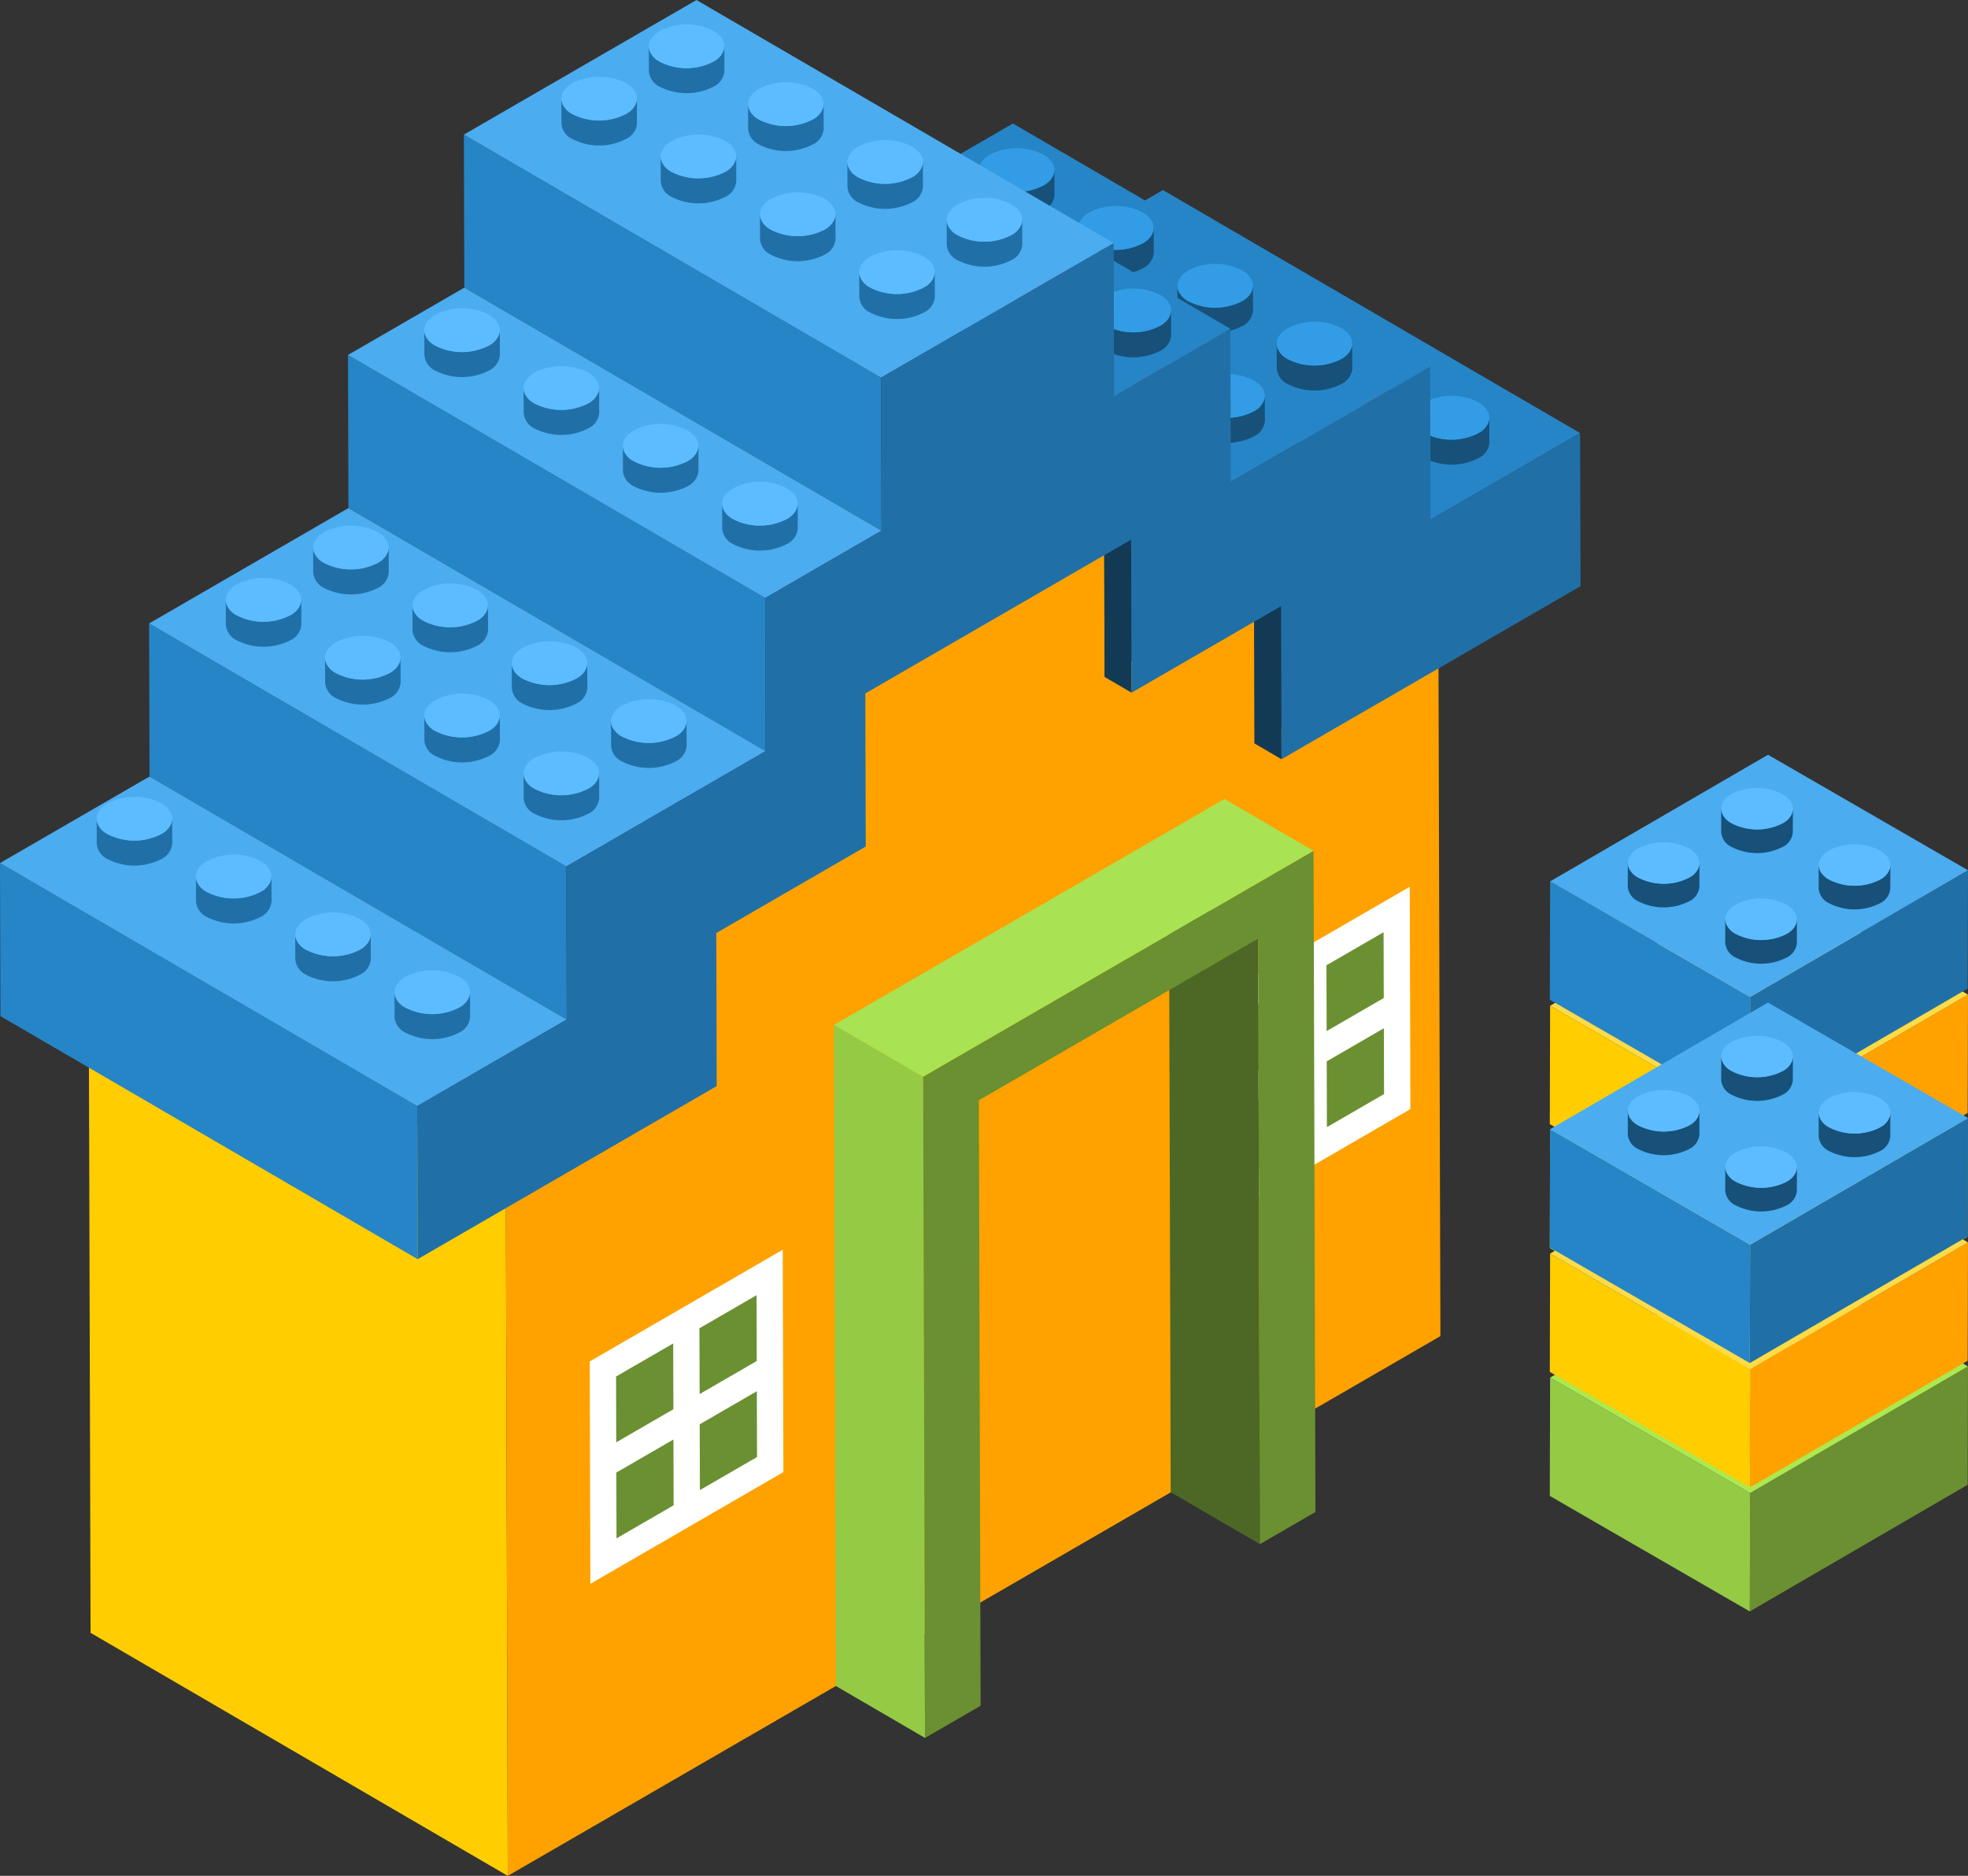 <svg xmlns="http://www.w3.org/2000/svg" width="397.047" height="378.437" viewBox="0 0 397.047 378.437">
  <rect x="0" y="0" width="397.047" height="378.437" fill="#333333" stroke="none"/>
  <g id="그룹_483" data-name="그룹 483" transform="translate(-14126.537 -1363.563)">
    <g id="그룹_481" data-name="그룹 481" transform="translate(14126.537 1363.563)">
      <path id="패스_156" data-name="패스 156" d="M14.8,292.849l84.176,49.032-.4-141.027L14.405,151.824Z" transform="translate(3.468 36.556)" fill="#ffcd00"/>
      <path id="패스_157" data-name="패스 157" d="M149.338,116.212l.087,30.879-30.167,17.459.087,30.882L82.247,216.9l.4,141.025L270.8,249.041l-.4-141.025-37.1,21.467L233.219,98.6l-30.17,17.459-.087-30.882Z" transform="translate(19.803 20.51)" fill="#ffa200"/>
      <path id="패스_158" data-name="패스 158" d="M199.614,167.234l.113,39.822,34.567-20.006-.113-39.822Z" transform="translate(48.061 35.45)" fill="#6a9031"/>
      <path id="패스_159" data-name="패스 159" d="M197.847,166.714l38.939-22.533.126,44.857L197.974,211.57Zm33.693-.09-.037-13.272-11.524,6.669.037,13.273,11.524-6.67M231.6,186l-.038-13.273L220.033,179.4l.037,13.273L231.6,186m-16.879-9.64-.037-13.275-11.524,6.671.037,13.272,11.524-6.669m.056,19.376-.038-13.275-11.524,6.671.038,13.272,11.524-6.669" transform="translate(47.636 34.716)" fill="#fff"/>
      <path id="패스_160" data-name="패스 160" d="M164.773,48.358,248.951,97.39l30.167-17.458L194.943,30.9Z" transform="translate(39.673 7.441)" fill="#2685c7"/>
      <path id="패스_161" data-name="패스 161" d="M226.73,61.647a11.852,11.852,0,0,1-10.77,0,3.8,3.8,0,0,1-2.215-3.109l.014,5.047a3.786,3.786,0,0,0,2.216,3.107,11.832,11.832,0,0,0,10.768,0,3.809,3.809,0,0,0,2.248-3.146l-.014-5.047a3.826,3.826,0,0,1-2.248,3.149" transform="translate(51.464 14.086)" fill="#b8233d"/>
      <path id="패스_162" data-name="패스 162" d="M210.586,52.244a11.843,11.843,0,0,1-10.77,0,3.8,3.8,0,0,1-2.215-3.109q.006,2.525.014,5.047a3.8,3.8,0,0,0,2.215,3.108,11.838,11.838,0,0,0,10.771,0,3.828,3.828,0,0,0,2.249-3.147q-.008-2.525-.015-5.047a3.825,3.825,0,0,1-2.249,3.149" transform="translate(47.577 11.822)" fill="#b8233d"/>
      <path id="패스_163" data-name="패스 163" d="M242.873,71.049a11.836,11.836,0,0,1-10.768,0,3.793,3.793,0,0,1-2.216-3.108l.014,5.048a3.792,3.792,0,0,0,2.215,3.107,11.85,11.85,0,0,0,10.771,0,3.828,3.828,0,0,0,2.248-3.149L245.12,67.9a3.811,3.811,0,0,1-2.247,3.147" transform="translate(55.35 16.35)" fill="#175179"/>
      <path id="패스_164" data-name="패스 164" d="M194.442,42.839a11.843,11.843,0,0,1-10.77,0,3.8,3.8,0,0,1-2.218-3.108q.01,2.523.016,5.045a3.791,3.791,0,0,0,2.214,3.108,11.841,11.841,0,0,0,10.772,0,3.822,3.822,0,0,0,2.248-3.147q-.006-2.523-.015-5.047a3.821,3.821,0,0,1-2.248,3.149" transform="translate(43.689 9.558)" fill="#b8233d"/>
      <path id="패스_166" data-name="패스 166" d="M210.62,46.844a11.845,11.845,0,0,0-10.772,0c-2.987,1.728-3,4.527-.033,6.257a11.846,11.846,0,0,0,10.771,0c2.984-1.728,3-4.526.034-6.253" transform="translate(47.576 10.968)" fill="#e01f43"/>
      <path id="패스_167" data-name="패스 167" d="M226.764,56.247a11.841,11.841,0,0,0-10.772,0c-2.985,1.727-3,4.527-.033,6.255a11.859,11.859,0,0,0,10.771,0c2.985-1.728,3-4.529.034-6.254" transform="translate(51.463 13.232)" fill="#e01f43"/>
      <path id="패스_168" data-name="패스 168" d="M194.477,37.439a11.848,11.848,0,0,0-10.774,0c-2.984,1.728-2.995,4.527-.031,6.255a11.846,11.846,0,0,0,10.771,0c2.984-1.728,3-4.526.034-6.254" transform="translate(43.69 8.703)" fill="#e01f43"/>
      <path id="패스_169" data-name="패스 169" d="M209.452,130.05l-5.442-3.169L203.923,96l5.443,3.17Z" transform="translate(49.099 23.115)" fill="#133a55"/>
      <path id="패스_170" data-name="패스 170" d="M216.468,92.384,132.293,43.354l40.213-23.273,84.179,49.032Z" transform="translate(31.852 4.836)" fill="#2685c7"/>
      <path id="패스_171" data-name="패스 171" d="M204.44,49.592a11.852,11.852,0,0,1-10.77,0,3.8,3.8,0,0,1-2.216-3.109l.015,5.048a3.787,3.787,0,0,0,2.216,3.105,11.828,11.828,0,0,0,10.768,0A3.815,3.815,0,0,0,206.7,51.49l-.015-5.045a3.82,3.82,0,0,1-2.248,3.147" transform="translate(46.097 11.184)" fill="#175179"/>
      <path id="패스_172" data-name="패스 172" d="M188.3,40.189a11.836,11.836,0,0,1-10.768,0,3.794,3.794,0,0,1-2.216-3.108q.006,2.523.014,5.045a3.794,3.794,0,0,0,2.215,3.108,11.838,11.838,0,0,0,10.771,0,3.826,3.826,0,0,0,2.249-3.147q-.008-2.525-.015-5.047a3.823,3.823,0,0,1-2.249,3.149" transform="translate(42.21 8.919)" fill="#175179"/>
      <path id="패스_173" data-name="패스 173" d="M220.584,58.994a11.843,11.843,0,0,1-10.77,0,3.8,3.8,0,0,1-2.218-3.108l.015,5.047a3.792,3.792,0,0,0,2.215,3.107,11.849,11.849,0,0,0,10.772,0,3.83,3.83,0,0,0,2.248-3.149l-.016-5.047a3.818,3.818,0,0,1-2.246,3.149" transform="translate(49.983 13.447)" fill="#175179"/>
      <path id="패스_174" data-name="패스 174" d="M172.153,30.784a11.846,11.846,0,0,1-10.771,0,3.8,3.8,0,0,1-2.215-3.108q.008,2.523.015,5.047a3.79,3.79,0,0,0,2.215,3.107,11.835,11.835,0,0,0,10.77,0,3.82,3.82,0,0,0,2.249-3.147q-.008-2.521-.014-5.047a3.826,3.826,0,0,1-2.249,3.149" transform="translate(38.323 6.655)" fill="#175179"/>
      <path id="패스_179" data-name="패스 179" d="M190.226,58.1a11.852,11.852,0,0,1-10.77,0,3.8,3.8,0,0,1-2.218-3.109l.016,5.047a3.787,3.787,0,0,0,2.215,3.107,11.835,11.835,0,0,0,10.77,0A3.815,3.815,0,0,0,192.487,60l-.014-5.045a3.826,3.826,0,0,1-2.248,3.149" transform="translate(42.674 13.232)" fill="#b8233d"/>
      <path id="패스_180" data-name="패스 180" d="M174.081,48.7a11.843,11.843,0,0,1-10.77,0,3.794,3.794,0,0,1-2.216-3.109q.006,2.525.014,5.047a3.794,3.794,0,0,0,2.215,3.108,11.838,11.838,0,0,0,10.771,0,3.826,3.826,0,0,0,2.249-3.147q-.006-2.525-.015-5.047a3.828,3.828,0,0,1-2.248,3.149" transform="translate(38.787 10.968)" fill="#b8233d"/>
      <path id="패스_181" data-name="패스 181" d="M206.368,67.5a11.836,11.836,0,0,1-10.768,0,3.8,3.8,0,0,1-2.216-3.108l.014,5.048a3.8,3.8,0,0,0,2.216,3.107,11.846,11.846,0,0,0,10.771,0,3.822,3.822,0,0,0,2.246-3.147l-.015-5.047a3.814,3.814,0,0,1-2.248,3.147" transform="translate(46.561 15.496)" fill="#175179"/>
      <path id="패스_182" data-name="패스 182" d="M157.937,39.292a11.843,11.843,0,0,1-10.77,0,3.8,3.8,0,0,1-2.216-3.108q.008,2.523.015,5.047a3.8,3.8,0,0,0,2.215,3.108,11.843,11.843,0,0,0,10.77,0A3.819,3.819,0,0,0,160.2,41.19q-.008-2.521-.014-5.045a3.824,3.824,0,0,1-2.249,3.147" transform="translate(34.9 8.704)" fill="#b8233d"/>
      <path id="패스_184" data-name="패스 184" d="M174.115,43.3a11.849,11.849,0,0,0-10.772,0c-2.985,1.728-3,4.527-.031,6.257a11.848,11.848,0,0,0,10.77,0c2.985-1.729,3-4.526.034-6.254" transform="translate(38.787 10.114)" fill="#e01f43"/>
      <path id="패스_185" data-name="패스 185" d="M190.258,52.7a11.838,11.838,0,0,0-10.771,0c-2.987,1.728-3,4.529-.033,6.257a11.859,11.859,0,0,0,10.771,0c2.984-1.728,3-4.529.033-6.254" transform="translate(42.674 12.378)" fill="#e01f43"/>
      <path id="패스_186" data-name="패스 186" d="M157.971,33.894a11.845,11.845,0,0,0-10.772,0c-2.988,1.728-3,4.527-.033,6.255a11.846,11.846,0,0,0,10.771,0c2.984-1.728,3-4.526.034-6.253" transform="translate(34.9 7.85)" fill="#e01f43"/>
      <path id="패스_187" data-name="패스 187" d="M185.069,119.232l-5.442-3.17-.091-30.883,5.446,3.172Z" transform="translate(43.227 20.51)" fill="#133a55"/>
      <path id="패스_188" data-name="패스 188" d="M197.492,76.545l-84.175-49.03,23.456-13.575,84.176,49.032Z" transform="translate(27.284 3.357)" fill="#2685c7"/>
      <path id="패스_189" data-name="패스 189" d="M174.984,44.2a11.854,11.854,0,0,1-10.771,0A3.8,3.8,0,0,1,162,41.09l.015,5.047a3.787,3.787,0,0,0,2.215,3.107,11.835,11.835,0,0,0,10.77,0,3.814,3.814,0,0,0,2.248-3.146l-.015-5.047a3.821,3.821,0,0,1-2.246,3.149" transform="translate(39.004 9.885)" fill="#b8233d"/>
      <path id="패스_190" data-name="패스 190" d="M158.84,34.8a11.839,11.839,0,0,1-10.77,0,3.8,3.8,0,0,1-2.216-3.108q.008,2.523.015,5.045a3.8,3.8,0,0,0,2.215,3.109,11.846,11.846,0,0,0,10.771,0,3.828,3.828,0,0,0,2.248-3.149q-.008-2.525-.014-5.047A3.823,3.823,0,0,1,158.84,34.8" transform="translate(35.117 7.621)" fill="#b8233d"/>
      <path id="패스_191" data-name="패스 191" d="M191.127,53.6a11.839,11.839,0,0,1-10.77,0,3.8,3.8,0,0,1-2.216-3.107l.015,5.047a3.792,3.792,0,0,0,2.215,3.107,11.842,11.842,0,0,0,10.771,0A3.826,3.826,0,0,0,193.39,55.5l-.016-5.047a3.809,3.809,0,0,1-2.246,3.147" transform="translate(42.891 12.149)" fill="#175179"/>
      <path id="패스_192" data-name="패스 192" d="M142.7,25.391a11.841,11.841,0,0,1-10.772,0,3.794,3.794,0,0,1-2.215-3.108q.006,2.523.014,5.047a3.79,3.79,0,0,0,2.218,3.107,11.832,11.832,0,0,0,10.768,0,3.82,3.82,0,0,0,2.249-3.147q-.008-2.521-.015-5.047a3.819,3.819,0,0,1-2.246,3.149" transform="translate(31.23 5.356)" fill="#b8233d"/>
      <path id="패스_165" data-name="패스 165" d="M242.909,65.652a11.85,11.85,0,0,0-10.775,0c-2.984,1.727-3,4.527-.031,6.254a11.842,11.842,0,0,0,10.771,0c2.984-1.727,3-4.527.035-6.251" transform="translate(55.35 15.496)" fill="#329de6"/>
      <path id="패스_175" data-name="패스 175" d="M220.619,53.6a11.852,11.852,0,0,0-10.774,0c-2.985,1.728-3,4.527-.031,6.255a11.843,11.843,0,0,0,10.77,0c2.985-1.728,3-4.527.035-6.253" transform="translate(49.984 12.594)" fill="#329de6"/>
      <path id="패스_176" data-name="패스 176" d="M188.331,34.79a11.853,11.853,0,0,0-10.772,0c-2.985,1.728-3,4.527-.031,6.257a11.839,11.839,0,0,0,10.77,0c2.985-1.728,3-4.525.034-6.253" transform="translate(42.21 8.065)" fill="#329de6"/>
      <path id="패스_177" data-name="패스 177" d="M204.474,44.192a11.842,11.842,0,0,0-10.771,0c-2.987,1.728-3,4.527-.034,6.255a11.855,11.855,0,0,0,10.771,0c2.985-1.728,3-4.527.034-6.254" transform="translate(46.097 10.329)" fill="#329de6"/>
      <path id="패스_178" data-name="패스 178" d="M172.187,25.385a11.848,11.848,0,0,0-10.774,0c-2.987,1.728-3,4.527-.031,6.255a11.846,11.846,0,0,0,10.771,0c2.984-1.728,3-4.526.034-6.253" transform="translate(38.322 5.801)" fill="#329de6"/>
      <path id="패스_183" data-name="패스 183" d="M206.4,62.105a11.845,11.845,0,0,0-10.772,0c-2.985,1.728-3,4.529-.033,6.255a11.839,11.839,0,0,0,10.77,0c2.985-1.727,3-4.527.035-6.251" transform="translate(46.561 14.642)" fill="#329de6"/>
      <path id="패스_193" data-name="패스 193" d="M191.162,48.2a11.849,11.849,0,0,0-10.772,0c-2.985,1.728-3,4.527-.031,6.254a11.835,11.835,0,0,0,10.77,0c2.985-1.727,3-4.526.034-6.251" transform="translate(42.891 11.295)" fill="#329de6"/>
      <path id="패스_194" data-name="패스 194" d="M158.874,29.4a11.843,11.843,0,0,0-10.774,0c-2.984,1.728-3,4.527-.031,6.255a11.842,11.842,0,0,0,10.771,0c2.984-1.728,3-4.526.034-6.253" transform="translate(35.117 6.767)" fill="#e01f43"/>
      <path id="패스_195" data-name="패스 195" d="M175.018,38.8a11.845,11.845,0,0,0-10.772,0c-2.985,1.727-3,4.527-.034,6.255a11.857,11.857,0,0,0,10.772,0c2.985-1.728,3-4.529.034-6.254" transform="translate(39.004 9.031)" fill="#e01f43"/>
      <path id="패스_196" data-name="패스 196" d="M142.731,19.992a11.843,11.843,0,0,0-10.774,0c-2.987,1.727-3,4.527-.033,6.254a11.841,11.841,0,0,0,10.772,0c2.983-1.727,3-4.526.034-6.253" transform="translate(31.23 4.503)" fill="#e01f43"/>
      <path id="패스_197" data-name="패스 197" d="M140.846,137.634,56.671,88.6l-.087-30.892,84.177,49.031Z" transform="translate(13.624 13.896)" fill="#2685c7"/>
      <path id="패스_200" data-name="패스 200" d="M159.69,101.787,75.514,52.755l-.087-30.87L159.6,70.917Z" transform="translate(18.161 5.271)" fill="#2685c7"/>
      <path id="패스_201" data-name="패스 201" d="M108.507,181.277,24.331,132.247l-.088-30.882L108.42,150.4Z" transform="translate(5.837 24.407)" fill="#2685c7"/>
      <path id="패스_203" data-name="패스 203" d="M84.264,220.238.087,171.206,0,140.324l84.177,49.032Z" transform="translate(0 33.787)" fill="#2685c7"/>
      <g id="그룹_334" data-name="그룹 334" transform="translate(0.001 0)">
        <path id="패스_198" data-name="패스 198" d="M140.761,109.377,56.583,60.347,80.051,46.765,164.227,95.8Z" transform="translate(13.623 11.261)" fill="#4bacef"/>
        <path id="패스_199" data-name="패스 199" d="M159.6,76.186,75.427,27.155,122.352,0l84.176,49.032Z" transform="translate(18.16 0.001)" fill="#4bacef"/>
        <path id="패스_202" data-name="패스 202" d="M108.42,154.912,24.243,105.881,64.458,82.607l84.175,49.032Z" transform="translate(5.836 19.891)" fill="#4bacef"/>
        <path id="패스_204" data-name="패스 204" d="M84.176,192.744,0,143.712l30.167-17.458,84.176,49.03Z" transform="translate(-0.001 30.4)" fill="#4bacef"/>
      </g>
      <path id="패스_205" data-name="패스 205" d="M208.354,39.517l.087,30.87L231.9,56.813l.088,30.892L272.2,64.434l.088,30.882,30.166-17.459.087,30.882-60.327,34.91-.087-30.882-30.167,17.458-.087-30.882-53.626,31.033.087,30.882-30.157,17.454.085,30.882L67.93,244.51l-.088-30.882,30.167-17.459-.087-30.882,40.213-23.271-.085-30.893,23.467-13.58-.088-30.87Z" transform="translate(16.334 9.516)" fill="#2070a7"/>
      <g id="그룹_340" data-name="그룹 340" transform="translate(85.606 66.583)">
        <path id="패스_206" data-name="패스 206" d="M114.269,75.618a11.852,11.852,0,0,1-10.77,0,3.8,3.8,0,0,1-2.216-3.109l.014,5.047a3.789,3.789,0,0,0,2.218,3.107,11.832,11.832,0,0,0,10.768,0,3.816,3.816,0,0,0,2.248-3.146l-.014-5.047a3.827,3.827,0,0,1-2.248,3.149" transform="translate(-61.22 -49.134)" fill="#2070a7"/>
        <path id="패스_207" data-name="패스 207" d="M98.123,66.214a11.836,11.836,0,0,1-10.768,0,3.792,3.792,0,0,1-2.215-3.108l.012,5.045a3.8,3.8,0,0,0,2.215,3.109,11.849,11.849,0,0,0,10.772,0,3.832,3.832,0,0,0,2.248-3.149q-.006-2.525-.015-5.047a3.825,3.825,0,0,1-2.249,3.149" transform="translate(-65.106 -51.398)" fill="#2070a7"/>
        <path id="패스_208" data-name="패스 208" d="M130.411,85.02a11.839,11.839,0,0,1-10.77,0,3.8,3.8,0,0,1-2.215-3.107l.015,5.045a3.79,3.79,0,0,0,2.215,3.108,11.846,11.846,0,0,0,10.771,0,3.828,3.828,0,0,0,2.248-3.149l-.016-5.047a3.814,3.814,0,0,1-2.248,3.147" transform="translate(-57.333 -46.87)" fill="#2070a7"/>
        <path id="패스_209" data-name="패스 209" d="M81.981,56.809a11.846,11.846,0,0,1-10.771,0A3.8,3.8,0,0,1,68.994,53.7q.01,2.525.016,5.047a3.787,3.787,0,0,0,2.214,3.107,11.838,11.838,0,0,0,10.771,0,3.818,3.818,0,0,0,2.248-3.147q-.008-2.521-.014-5.045a3.821,3.821,0,0,1-2.248,3.147" transform="translate(-68.994 -53.662)" fill="#2070a7"/>
      </g>
      <g id="그룹_341" data-name="그룹 341" transform="translate(45.547 110.431)">
        <path id="패스_214" data-name="패스 214" d="M96.2,110.957a11.855,11.855,0,0,1-10.771,0,3.8,3.8,0,0,1-2.215-3.109l.015,5.047A3.781,3.781,0,0,0,85.442,116a11.835,11.835,0,0,0,10.77,0,3.814,3.814,0,0,0,2.248-3.146l-.015-5.047a3.827,3.827,0,0,1-2.246,3.149" transform="translate(-25.512 -84.473)" fill="#2070a7"/>
        <path id="패스_215" data-name="패스 215" d="M80.053,101.553a11.841,11.841,0,0,1-10.768,0,3.8,3.8,0,0,1-2.216-3.109q.008,2.523.014,5.047A3.793,3.793,0,0,0,69.3,106.6a11.843,11.843,0,0,0,10.77,0,3.825,3.825,0,0,0,2.249-3.147q-.008-2.525-.014-5.047a3.832,3.832,0,0,1-2.25,3.149" transform="translate(-29.399 -86.737)" fill="#2070a7"/>
        <path id="패스_216" data-name="패스 216" d="M112.342,120.359a11.839,11.839,0,0,1-10.77,0,3.793,3.793,0,0,1-2.216-3.108l.015,5.048a3.788,3.788,0,0,0,2.215,3.105,11.846,11.846,0,0,0,10.771,0,3.828,3.828,0,0,0,2.248-3.149l-.016-5.047a3.813,3.813,0,0,1-2.246,3.147" transform="translate(-21.625 -82.209)" fill="#2070a7"/>
        <path id="패스_217" data-name="패스 217" d="M63.909,92.149a11.846,11.846,0,0,1-10.771,0,3.8,3.8,0,0,1-2.214-3.108q.006,2.523.014,5.047A3.794,3.794,0,0,0,53.155,97.2a11.843,11.843,0,0,0,10.77,0,3.822,3.822,0,0,0,2.249-3.149L66.157,89a3.817,3.817,0,0,1-2.248,3.147" transform="translate(-33.286 -89.001)" fill="#2070a7"/>
        <path id="패스_222" data-name="패스 222" d="M81.982,119.465a11.852,11.852,0,0,1-10.77,0A3.8,3.8,0,0,1,69,116.356l.015,5.047a3.782,3.782,0,0,0,2.215,3.107,11.835,11.835,0,0,0,10.77,0,3.812,3.812,0,0,0,2.248-3.147l-.015-5.045a3.824,3.824,0,0,1-2.246,3.149" transform="translate(-28.935 -82.424)" fill="#2070a7"/>
        <path id="패스_223" data-name="패스 223" d="M65.838,110.062a11.836,11.836,0,0,1-10.768,0,3.8,3.8,0,0,1-2.216-3.108q.008,2.523.014,5.045a3.8,3.8,0,0,0,2.216,3.109,11.846,11.846,0,0,0,10.771,0A3.829,3.829,0,0,0,68.1,111.96q-.008-2.525-.014-5.047a3.824,3.824,0,0,1-2.25,3.149" transform="translate(-32.822 -84.689)" fill="#2070a7"/>
        <path id="패스_224" data-name="패스 224" d="M98.126,128.867a11.839,11.839,0,0,1-10.77,0,3.8,3.8,0,0,1-2.216-3.108l.015,5.047a3.792,3.792,0,0,0,2.215,3.108,11.85,11.85,0,0,0,10.771,0,3.826,3.826,0,0,0,2.248-3.149l-.016-5.047a3.811,3.811,0,0,1-2.246,3.147" transform="translate(-25.048 -80.16)" fill="#2070a7"/>
        <path id="패스_225" data-name="패스 225" d="M49.7,100.657a11.846,11.846,0,0,1-10.771,0,3.8,3.8,0,0,1-2.215-3.108q.006,2.525.015,5.047a3.786,3.786,0,0,0,2.215,3.107,11.835,11.835,0,0,0,10.77,0,3.82,3.82,0,0,0,2.249-3.147q-.008-2.521-.015-5.045a3.821,3.821,0,0,1-2.248,3.147" transform="translate(-36.709 -86.953)" fill="#2070a7"/>
      </g>
      <g id="그룹_339" data-name="그룹 339" transform="translate(113.262 9.311)">
        <path id="패스_230" data-name="패스 230" d="M150.772,29.459a11.854,11.854,0,0,1-10.771,0,3.8,3.8,0,0,1-2.214-3.109L137.8,31.4a3.789,3.789,0,0,0,2.216,3.108,11.839,11.839,0,0,0,10.77,0,3.815,3.815,0,0,0,2.248-3.147l-.015-5.047a3.824,3.824,0,0,1-2.248,3.149" transform="translate(-80.087 -2.975)" fill="#2070a7"/>
        <path id="패스_231" data-name="패스 231" d="M134.629,20.056a11.843,11.843,0,0,1-10.77,0,3.8,3.8,0,0,1-2.215-3.108q.006,2.523.012,5.045a3.8,3.8,0,0,0,2.218,3.108,11.835,11.835,0,0,0,10.77,0,3.828,3.828,0,0,0,2.249-3.147q-.008-2.525-.014-5.047a3.828,3.828,0,0,1-2.25,3.149" transform="translate(-83.974 -5.239)" fill="#2070a7"/>
        <path id="패스_232" data-name="패스 232" d="M166.918,38.861a11.839,11.839,0,0,1-10.77,0,3.793,3.793,0,0,1-2.216-3.108l.015,5.047a3.789,3.789,0,0,0,2.214,3.107,11.846,11.846,0,0,0,10.771,0,3.823,3.823,0,0,0,2.248-3.149l-.015-5.047a3.813,3.813,0,0,1-2.246,3.147" transform="translate(-76.2 -0.711)" fill="#2070a7"/>
        <path id="패스_233" data-name="패스 233" d="M118.486,10.651a11.835,11.835,0,0,1-10.77,0A3.8,3.8,0,0,1,105.5,7.543q.008,2.525.015,5.045a3.792,3.792,0,0,0,2.215,3.108,11.838,11.838,0,0,0,10.771,0,3.818,3.818,0,0,0,2.248-3.146q-.006-2.523-.015-5.047a3.815,3.815,0,0,1-2.248,3.147" transform="translate(-87.861 -7.504)" fill="#2070a7"/>
        <path id="패스_238" data-name="패스 238" d="M136.558,37.967a11.854,11.854,0,0,1-10.771,0,3.8,3.8,0,0,1-2.215-3.109l.015,5.047a3.781,3.781,0,0,0,2.215,3.107,11.835,11.835,0,0,0,10.77,0,3.814,3.814,0,0,0,2.247-3.146l-.015-5.047a3.824,3.824,0,0,1-2.246,3.149" transform="translate(-83.51 -0.927)" fill="#2070a7"/>
        <path id="패스_239" data-name="패스 239" d="M120.414,28.564a11.843,11.843,0,0,1-10.77,0,3.8,3.8,0,0,1-2.215-3.109q.008,2.525.014,5.047a3.793,3.793,0,0,0,2.216,3.108,11.835,11.835,0,0,0,10.77,0,3.825,3.825,0,0,0,2.249-3.147q-.008-2.527-.014-5.047a3.831,3.831,0,0,1-2.25,3.149" transform="translate(-87.396 -3.191)" fill="#2070a7"/>
        <path id="패스_240" data-name="패스 240" d="M152.7,47.37a11.843,11.843,0,0,1-10.77,0,3.8,3.8,0,0,1-2.216-3.108l.015,5.047a3.787,3.787,0,0,0,2.215,3.107,11.846,11.846,0,0,0,10.771,0,3.824,3.824,0,0,0,2.248-3.147l-.016-5.047A3.815,3.815,0,0,1,152.7,47.37" transform="translate(-79.623 1.337)" fill="#2070a7"/>
        <path id="패스_241" data-name="패스 241" d="M104.27,19.159a11.835,11.835,0,0,1-10.77,0,3.8,3.8,0,0,1-2.216-3.108q.008,2.523.015,5.045A3.791,3.791,0,0,0,93.514,24.2a11.838,11.838,0,0,0,10.771,0,3.823,3.823,0,0,0,2.249-3.146l-.016-5.048a3.817,3.817,0,0,1-2.248,3.149" transform="translate(-91.284 -5.455)" fill="#2070a7"/>
      </g>
      <g id="그룹_342" data-name="그룹 342" transform="translate(19.502 165.137)">
        <path id="패스_246" data-name="패스 246" d="M60.992,155.048a11.855,11.855,0,0,1-10.771,0,3.8,3.8,0,0,1-2.215-3.109l.015,5.047a3.784,3.784,0,0,0,2.215,3.107,11.835,11.835,0,0,0,10.77,0,3.814,3.814,0,0,0,2.248-3.147l-.015-5.045a3.826,3.826,0,0,1-2.246,3.149" transform="translate(-7.944 -128.562)" fill="#2070a7"/>
        <path id="패스_247" data-name="패스 247" d="M44.849,145.644a11.846,11.846,0,0,1-10.771,0,3.8,3.8,0,0,1-2.215-3.109q.008,2.523.014,5.047a3.8,3.8,0,0,0,2.216,3.108,11.851,11.851,0,0,0,10.77,0,3.827,3.827,0,0,0,2.249-3.147q-.008-2.525-.014-5.047a3.83,3.83,0,0,1-2.249,3.149" transform="translate(-11.83 -130.827)" fill="#2070a7"/>
        <path id="패스_248" data-name="패스 248" d="M77.136,164.449a11.84,11.84,0,0,1-10.768,0,3.79,3.79,0,0,1-2.218-3.107l.015,5.048A3.786,3.786,0,0,0,66.38,169.5a11.842,11.842,0,0,0,10.771,0,3.82,3.82,0,0,0,2.246-3.149l-.015-5.047a3.809,3.809,0,0,1-2.246,3.147" transform="translate(-4.057 -126.299)" fill="#2070a7"/>
        <path id="패스_249" data-name="패스 249" d="M28.705,136.24a11.846,11.846,0,0,1-10.771,0,3.8,3.8,0,0,1-2.216-3.108q.01,2.523.016,5.047a3.8,3.8,0,0,0,2.214,3.108,11.855,11.855,0,0,0,10.771,0,3.826,3.826,0,0,0,2.249-3.15q-.008-2.521-.015-5.045a3.821,3.821,0,0,1-2.248,3.149" transform="translate(-15.718 -133.091)" fill="#2070a7"/>
      </g>
      <g id="그룹_336" data-name="그룹 336" transform="translate(85.607 62.181)">
        <path id="패스_210" data-name="패스 210" d="M130.449,79.623a11.844,11.844,0,0,0-10.774,0c-2.988,1.727-3,4.527-.034,6.254a11.838,11.838,0,0,0,10.771,0c2.984-1.727,3-4.527.037-6.251" transform="translate(-57.334 -43.321)" fill="#5cbcff"/>
        <path id="패스_211" data-name="패스 211" d="M98.158,60.814a11.846,11.846,0,0,0-10.771,0c-2.987,1.728-3,4.527-.033,6.257a11.848,11.848,0,0,0,10.77,0c2.985-1.729,3-4.527.034-6.254" transform="translate(-65.108 -47.849)" fill="#5cbcff"/>
        <path id="패스_212" data-name="패스 212" d="M114.3,70.218a11.842,11.842,0,0,0-10.771,0c-2.987,1.728-3,4.527-.033,6.255a11.85,11.85,0,0,0,10.771,0c2.984-1.728,3-4.527.033-6.254" transform="translate(-61.221 -45.585)" fill="#5cbcff"/>
        <path id="패스_213" data-name="패스 213" d="M82.015,51.411a11.841,11.841,0,0,0-10.772,0c-2.985,1.728-3,4.527-.033,6.255a11.846,11.846,0,0,0,10.771,0c2.984-1.728,3-4.526.034-6.253" transform="translate(-68.995 -50.114)" fill="#5cbcff"/>
      </g>
      <g id="그룹_337" data-name="그룹 337" transform="translate(45.547 106.029)">
        <path id="패스_218" data-name="패스 218" d="M112.376,114.962a11.841,11.841,0,0,0-10.772,0c-2.985,1.727-3,4.527-.033,6.254a11.842,11.842,0,0,0,10.771,0c2.985-1.727,3-4.527.034-6.251" transform="translate(-21.625 -78.66)" fill="#5cbcff"/>
        <path id="패스_219" data-name="패스 219" d="M80.089,96.154a11.848,11.848,0,0,0-10.774,0c-2.987,1.728-3,4.529-.031,6.258a11.843,11.843,0,0,0,10.77,0c2.985-1.729,3-4.527.035-6.254" transform="translate(-29.399 -83.189)" fill="#5cbcff"/>
        <path id="패스_220" data-name="패스 220" d="M96.233,105.557a11.848,11.848,0,0,0-10.774,0c-2.985,1.728-3,4.529-.033,6.257a11.862,11.862,0,0,0,10.772,0c2.984-1.728,3-4.529.034-6.254" transform="translate(-25.512 -80.925)" fill="#5cbcff"/>
        <path id="패스_221" data-name="패스 221" d="M63.945,86.75a11.841,11.841,0,0,0-10.772,0c-2.987,1.728-3,4.527-.033,6.255a11.846,11.846,0,0,0,10.771,0c2.984-1.728,3-4.526.034-6.253" transform="translate(-33.286 -85.453)" fill="#5cbcff"/>
        <path id="패스_226" data-name="패스 226" d="M98.16,123.47a11.841,11.841,0,0,0-10.772,0c-2.985,1.727-3,4.527-.033,6.254a11.838,11.838,0,0,0,10.771,0c2.985-1.727,3-4.527.034-6.251" transform="translate(-25.048 -76.612)" fill="#5cbcff"/>
        <path id="패스_227" data-name="패스 227" d="M65.873,104.662a11.852,11.852,0,0,0-10.774,0c-2.985,1.727-3,4.527-.031,6.257a11.848,11.848,0,0,0,10.77,0c2.985-1.728,3-4.527.035-6.254" transform="translate(-32.822 -81.14)" fill="#5cbcff"/>
        <path id="패스_228" data-name="패스 228" d="M82.017,114.065a11.845,11.845,0,0,0-10.772,0c-2.985,1.728-3,4.527-.033,6.255a11.85,11.85,0,0,0,10.771,0c2.984-1.728,3-4.527.034-6.254" transform="translate(-28.935 -78.876)" fill="#5cbcff"/>
        <path id="패스_229" data-name="패스 229" d="M49.73,95.259a11.843,11.843,0,0,0-10.774,0c-2.987,1.728-3,4.527-.033,6.255a11.849,11.849,0,0,0,10.772,0c2.983-1.728,3-4.526.034-6.253" transform="translate(-36.709 -83.404)" fill="#5cbcff"/>
      </g>
      <g id="그룹_335" data-name="그룹 335" transform="translate(113.262 4.909)">
        <path id="패스_234" data-name="패스 234" d="M166.952,33.464a11.845,11.845,0,0,0-10.772,0c-2.985,1.728-3,4.527-.033,6.254a11.838,11.838,0,0,0,10.771,0c2.985-1.727,3-4.526.034-6.251" transform="translate(-76.2 2.837)" fill="#5cbcff"/>
        <path id="패스_235" data-name="패스 235" d="M134.665,14.656a11.852,11.852,0,0,0-10.774,0c-2.987,1.728-3,4.527-.033,6.257a11.846,11.846,0,0,0,10.771,0c2.984-1.728,3-4.526.035-6.254" transform="translate(-83.974 -1.692)" fill="#5cbcff"/>
        <path id="패스_236" data-name="패스 236" d="M150.809,24.059a11.852,11.852,0,0,0-10.774,0c-2.985,1.728-3,4.527-.034,6.255a11.857,11.857,0,0,0,10.772,0c2.984-1.728,3-4.527.035-6.254" transform="translate(-80.087 0.573)" fill="#5cbcff"/>
        <path id="패스_237" data-name="패스 237" d="M118.518,5.252a11.838,11.838,0,0,0-10.771,0c-2.987,1.727-3,4.527-.033,6.254a11.846,11.846,0,0,0,10.771,0c2.984-1.727,3-4.526.033-6.253" transform="translate(-87.861 -3.956)" fill="#5cbcff"/>
        <path id="패스_242" data-name="패스 242" d="M152.736,41.973a11.845,11.845,0,0,0-10.772,0c-2.985,1.728-3,4.529-.033,6.255a11.846,11.846,0,0,0,10.771,0c2.985-1.727,3-4.527.034-6.251" transform="translate(-79.623 4.885)" fill="#5cbcff"/>
        <path id="패스_243" data-name="패스 243" d="M120.449,23.164a11.844,11.844,0,0,0-10.774,0c-2.987,1.728-3,4.527-.033,6.257a11.85,11.85,0,0,0,10.771,0c2.985-1.729,3-4.526.035-6.254" transform="translate(-87.397 0.357)" fill="#5cbcff"/>
        <path id="패스_244" data-name="패스 244" d="M136.593,32.566a11.852,11.852,0,0,0-10.774,0c-2.984,1.728-3,4.527-.033,6.255a11.857,11.857,0,0,0,10.772,0c2.984-1.728,3-4.527.034-6.254" transform="translate(-83.509 2.621)" fill="#5cbcff"/>
        <path id="패스_245" data-name="패스 245" d="M104.306,13.761a11.855,11.855,0,0,0-10.775,0c-2.987,1.729-3,4.529-.033,6.257a11.846,11.846,0,0,0,10.771,0c2.984-1.728,3-4.526.037-6.253" transform="translate(-91.284 -1.907)" fill="#5cbcff"/>
      </g>
      <g id="그룹_338" data-name="그룹 338" transform="translate(19.502 160.736)">
        <path id="패스_250" data-name="패스 250" d="M77.17,159.051a11.845,11.845,0,0,0-10.772,0c-2.985,1.727-3,4.527-.031,6.254a11.843,11.843,0,0,0,10.77,0c2.985-1.727,3-4.527.034-6.251" transform="translate(-4.056 -122.752)" fill="#5cbcff"/>
        <path id="패스_251" data-name="패스 251" d="M44.883,140.245a11.844,11.844,0,0,0-10.774,0c-2.985,1.727-3,4.527-.033,6.257a11.857,11.857,0,0,0,10.772,0c2.984-1.729,3-4.527.034-6.254" transform="translate(-11.83 -127.28)" fill="#5cbcff"/>
        <path id="패스_252" data-name="패스 252" d="M61.027,149.648a11.841,11.841,0,0,0-10.772,0c-2.985,1.729-3,4.527-.034,6.257a11.866,11.866,0,0,0,10.772,0c2.985-1.729,3-4.527.034-6.254" transform="translate(-7.943 -125.016)" fill="#5cbcff"/>
        <path id="패스_253" data-name="패스 253" d="M28.74,130.841a11.846,11.846,0,0,0-10.775,0c-2.987,1.727-3,4.527-.033,6.254a11.841,11.841,0,0,0,10.772,0c2.984-1.727,3-4.526.035-6.253" transform="translate(-15.718 -129.544)" fill="#5cbcff"/>
      </g>
      <path id="패스_254" data-name="패스 254" d="M208.7,141.542,150.41,175.275l.34,120.17,58.292-33.732Z" transform="translate(36.214 34.081)" fill="#ffa200"/>
      <path id="패스_255" data-name="패스 255" d="M208.415,276.808l-17.99-10.478-.345-122.16,17.988,10.481Z" transform="translate(45.766 34.713)" fill="#4d6725"/>
      <path id="패스_256" data-name="패스 256" d="M153.974,310.49l-17.988-10.478-.377-133.371,17.99,10.478Z" transform="translate(32.651 40.124)" fill="#95ca45"/>
      <path id="패스_257" data-name="패스 257" d="M153.6,185.964l-17.99-10.478,78.768-45.581,17.987,10.478Z" transform="translate(32.651 31.279)" fill="#a9e252"/>
      <path id="패스_258" data-name="패스 258" d="M228.873,138.35l.377,133.371-11.211,6.489-.346-122.158-56.343,32.606.346,122.156L150.483,317.3l-.376-133.371Z" transform="translate(36.141 33.312)" fill="#6a9031"/>
      <path id="패스_259" data-name="패스 259" d="M97.661,226.251l.113,39.822,34.567-20-.113-39.821Z" transform="translate(23.514 49.66)" fill="#6a9031"/>
      <path id="패스_260" data-name="패스 260" d="M95.894,225.731,134.831,203.2l.128,44.855L96.021,270.591Zm33.693-.087-.037-13.275-11.524,6.669.037,13.273,11.524-6.667m.056,19.376-.037-13.275-11.525,6.67.037,13.272,11.525-6.667m-16.877-9.642-.037-13.273-11.527,6.67.038,13.273,11.525-6.67m.053,19.376-.037-13.272-11.524,6.669.038,13.273,11.522-6.67" transform="translate(23.088 48.926)" fill="#fff"/>
      <rect id="사각형_30" data-name="사각형 30" width="318.878" height="378.435" transform="translate(0 0.001)" fill="none"/>
    </g>
    <g id="그룹_482" data-name="그룹 482" transform="translate(14439.211 1515.827)">
      <path id="패스_123" data-name="패스 123" d="M32.586,84.715l-.069,23.877L76.475,83.04l.069-23.875Z" transform="translate(7.829 14.245)" fill="#6a9031"/>
      <path id="패스_124" data-name="패스 124" d="M0,84.854l40.346,23.3.069-23.875L.064,60.977Z" transform="translate(0 14.682)" fill="#95ca45"/>
      <path id="패스_125" data-name="패스 125" d="M.052,65.934l40.35,23.3L84.36,63.686l-40.35-23.3Z" transform="translate(0.013 9.724)" fill="#ace84f"/>
      <path id="패스_126" data-name="패스 126" d="M42.333,49.179l-.016,4.776a3.577,3.577,0,0,1-2.1,2.937,11.257,11.257,0,0,1-10.217,0,3.612,3.612,0,0,1-2.131-2.976l.012-4.776a3.611,3.611,0,0,0,2.131,2.976,11.248,11.248,0,0,0,10.222,0,3.589,3.589,0,0,0,2.1-2.937" transform="translate(6.711 11.832)" fill="#6a9031"/>
      <path id="패스_127" data-name="패스 127" d="M40.2,47.009c2.831,1.633,2.849,4.284.037,5.917a11.257,11.257,0,0,1-10.222,0c-2.83-1.633-2.84-4.284-.025-5.917a11.223,11.223,0,0,1,10.21,0" transform="translate(6.713 11.023)" fill="#95ca45"/>
      <path id="패스_128" data-name="패스 128" d="M58.18,58.333l-.012,4.776a3.593,3.593,0,0,1-2.1,2.935,11.239,11.239,0,0,1-10.217,0,3.606,3.606,0,0,1-2.131-2.977l.012-4.773a3.632,3.632,0,0,0,2.129,2.98,11.279,11.279,0,0,0,10.223,0,3.6,3.6,0,0,0,2.1-2.941" transform="translate(10.526 14.036)" fill="#6a9031"/>
      <path id="패스_129" data-name="패스 129" d="M56.043,56.159c2.833,1.636,2.846,4.285.036,5.921a11.276,11.276,0,0,1-10.222,0c-2.825-1.634-2.84-4.285-.028-5.921a11.279,11.279,0,0,1,10.214,0" transform="translate(10.529 13.227)" fill="#95ca45"/>
      <path id="패스_130" data-name="패스 130" d="M27.14,58.014l-.015,4.773a3.586,3.586,0,0,1-2.095,2.938,11.291,11.291,0,0,1-10.22,0,3.624,3.624,0,0,1-2.131-2.98l.015-4.775a3.617,3.617,0,0,0,2.128,2.98,11.266,11.266,0,0,0,10.222,0,3.586,3.586,0,0,0,2.1-2.937" transform="translate(3.053 13.958)" fill="#6a9031"/>
      <path id="패스_131" data-name="패스 131" d="M25.005,55.839c2.83,1.632,2.845,4.284.034,5.918a11.263,11.263,0,0,1-10.22,0c-2.827-1.634-2.839-4.287-.027-5.918a11.252,11.252,0,0,1,10.213,0" transform="translate(3.056 13.149)" fill="#95ca45"/>
      <path id="패스_132" data-name="패스 132" d="M42.986,67.162l-.013,4.778a3.585,3.585,0,0,1-2.1,2.935,11.248,11.248,0,0,1-10.217,0A3.608,3.608,0,0,1,28.529,71.9l.013-4.775a3.618,3.618,0,0,0,2.129,2.98,11.276,11.276,0,0,0,10.222,0,3.587,3.587,0,0,0,2.093-2.94" transform="translate(6.869 16.161)" fill="#6a9031"/>
      <path id="패스_133" data-name="패스 133" d="M40.853,64.992c2.831,1.635,2.845,4.285.037,5.92a11.285,11.285,0,0,1-10.222,0c-2.825-1.634-2.84-4.285-.028-5.92a11.257,11.257,0,0,1,10.213,0" transform="translate(6.872 15.353)" fill="#95ca45"/>
      <rect id="사각형_27" data-name="사각형 27" width="84.372" height="122.836" transform="translate(0 0.354)" fill="none"/>
      <path id="패스_134" data-name="패스 134" d="M32.586,64.552l-.069,23.877L76.475,62.876,76.544,39Z" transform="translate(7.829 9.391)" fill="#ffa200"/>
      <path id="패스_135" data-name="패스 135" d="M0,64.69l40.346,23.3.069-23.875L.064,40.813Z" transform="translate(0 9.827)" fill="#ffcd00"/>
      <path id="패스_136" data-name="패스 136" d="M.052,45.772l40.35,23.3L84.36,43.523l-40.35-23.3Z" transform="translate(0.013 4.869)" fill="#ffdb47"/>
      <path id="패스_137" data-name="패스 137" d="M42.333,29.016l-.016,4.776a3.581,3.581,0,0,1-2.1,2.938,11.266,11.266,0,0,1-10.217,0,3.616,3.616,0,0,1-2.131-2.977l.012-4.776a3.615,3.615,0,0,0,2.131,2.977,11.257,11.257,0,0,0,10.222,0,3.59,3.59,0,0,0,2.1-2.938" transform="translate(6.711 6.977)" fill="#ffa200"/>
      <path id="패스_138" data-name="패스 138" d="M40.2,26.847c2.831,1.634,2.849,4.284.037,5.918a11.266,11.266,0,0,1-10.222,0c-2.83-1.634-2.84-4.284-.025-5.918a11.223,11.223,0,0,1,10.21,0" transform="translate(6.713 6.168)" fill="#ffcd00"/>
      <path id="패스_139" data-name="패스 139" d="M58.18,38.17l-.012,4.775a3.6,3.6,0,0,1-2.1,2.937,11.239,11.239,0,0,1-10.217,0A3.606,3.606,0,0,1,43.719,42.9l.012-4.773A3.628,3.628,0,0,0,45.86,41.11a11.279,11.279,0,0,0,10.223,0,3.6,3.6,0,0,0,2.1-2.94" transform="translate(10.526 9.181)" fill="#ffa200"/>
      <path id="패스_140" data-name="패스 140" d="M56.043,36c2.833,1.636,2.846,4.285.036,5.921a11.276,11.276,0,0,1-10.222,0c-2.825-1.634-2.84-4.285-.028-5.921a11.269,11.269,0,0,1,10.214,0" transform="translate(10.529 8.372)" fill="#ffcd00"/>
      <path id="패스_141" data-name="패스 141" d="M27.14,37.851l-.015,4.773a3.586,3.586,0,0,1-2.095,2.938,11.282,11.282,0,0,1-10.22,0,3.622,3.622,0,0,1-2.131-2.98l.015-4.775a3.613,3.613,0,0,0,2.128,2.979,11.257,11.257,0,0,0,10.222,0,3.582,3.582,0,0,0,2.1-2.935" transform="translate(3.053 9.103)" fill="#ffa200"/>
      <path id="패스_142" data-name="패스 142" d="M25.005,35.676c2.83,1.633,2.845,4.284.034,5.918a11.254,11.254,0,0,1-10.22,0c-2.827-1.634-2.839-4.285-.027-5.918a11.252,11.252,0,0,1,10.213,0" transform="translate(3.056 8.295)" fill="#ffcd00"/>
      <path id="패스_143" data-name="패스 143" d="M42.986,47l-.013,4.778a3.585,3.585,0,0,1-2.1,2.935,11.248,11.248,0,0,1-10.217,0,3.608,3.608,0,0,1-2.131-2.979l.013-4.773a3.616,3.616,0,0,0,2.129,2.979,11.267,11.267,0,0,0,10.222,0A3.583,3.583,0,0,0,42.986,47" transform="translate(6.869 11.307)" fill="#ffa200"/>
      <path id="패스_144" data-name="패스 144" d="M40.853,44.828c2.831,1.634,2.845,4.285.037,5.92a11.276,11.276,0,0,1-10.222,0c-2.825-1.635-2.84-4.285-.028-5.92a11.257,11.257,0,0,1,10.213,0" transform="translate(6.872 10.498)" fill="#ffcd00"/>
      <rect id="사각형_28" data-name="사각형 28" width="84.372" height="122.836" transform="translate(0 0.354)" fill="none"/>
      <path id="패스_145" data-name="패스 145" d="M32.586,44.33l-.069,23.877L76.475,42.654l.069-23.874Z" transform="translate(7.829 4.522)" fill="#2070a7"/>
      <path id="패스_146" data-name="패스 146" d="M0,44.469l40.346,23.3.069-23.875L.064,20.591Z" transform="translate(0 4.958)" fill="#2685c7"/>
      <path id="패스_147" data-name="패스 147" d="M44.01,0,.052,25.547,40.4,48.852,84.36,23.3Z" transform="translate(0.013 0)" fill="#4bacef"/>
      <g id="그룹_333" data-name="그룹 333" transform="translate(15.733 10.862)">
        <path id="패스_148" data-name="패스 148" d="M42.333,8.795l-.016,4.776a3.583,3.583,0,0,1-2.1,2.938,11.266,11.266,0,0,1-10.217,0,3.616,3.616,0,0,1-2.131-2.979l.012-4.776a3.619,3.619,0,0,0,2.131,2.979,11.257,11.257,0,0,0,10.222,0,3.591,3.591,0,0,0,2.1-2.938" transform="translate(-9.022 -8.754)" fill="#175179"/>
        <path id="패스_150" data-name="패스 150" d="M58.18,17.947l-.012,4.776a3.6,3.6,0,0,1-2.1,2.937,11.248,11.248,0,0,1-10.217,0,3.61,3.61,0,0,1-2.131-2.977l.012-4.775a3.626,3.626,0,0,0,2.129,2.979,11.27,11.27,0,0,0,10.223,0,3.6,3.6,0,0,0,2.1-2.94" transform="translate(-5.206 -6.55)" fill="#175179"/>
        <path id="패스_152" data-name="패스 152" d="M27.14,17.628,27.125,22.4A3.586,3.586,0,0,1,25.03,25.34a11.282,11.282,0,0,1-10.22,0,3.623,3.623,0,0,1-2.131-2.98l.015-4.775a3.615,3.615,0,0,0,2.128,2.98,11.266,11.266,0,0,0,10.222,0,3.582,3.582,0,0,0,2.1-2.937" transform="translate(-12.68 -6.628)" fill="#175179"/>
        <path id="패스_154" data-name="패스 154" d="M42.986,26.776l-.013,4.778a3.581,3.581,0,0,1-2.1,2.935,11.239,11.239,0,0,1-10.217,0,3.6,3.6,0,0,1-2.131-2.977l.013-4.773a3.616,3.616,0,0,0,2.129,2.977,11.276,11.276,0,0,0,10.222,0,3.583,3.583,0,0,0,2.093-2.94" transform="translate(-8.864 -4.424)" fill="#175179"/>
      </g>
      <g id="그룹_331" data-name="그룹 331" transform="translate(15.747 6.694)">
        <path id="패스_149" data-name="패스 149" d="M40.2,6.623c2.831,1.634,2.849,4.284.037,5.918a11.257,11.257,0,0,1-10.222,0c-2.83-1.634-2.84-4.284-.025-5.918a11.223,11.223,0,0,1,10.21,0" transform="translate(-9.034 -5.395)" fill="#5cbcff"/>
        <path id="패스_151" data-name="패스 151" d="M56.043,15.775c2.833,1.636,2.846,4.285.036,5.921a11.276,11.276,0,0,1-10.222,0c-2.825-1.634-2.84-4.285-.028-5.921a11.269,11.269,0,0,1,10.214,0" transform="translate(-5.219 -3.191)" fill="#5cbcff"/>
        <path id="패스_153" data-name="패스 153" d="M25.005,15.453c2.83,1.633,2.845,4.284.034,5.92a11.273,11.273,0,0,1-10.22,0c-2.827-1.636-2.839-4.287-.027-5.92a11.252,11.252,0,0,1,10.213,0" transform="translate(-12.692 -3.269)" fill="#5cbcff"/>
        <path id="패스_155" data-name="패스 155" d="M40.853,24.605c2.831,1.634,2.845,4.285.037,5.918a11.266,11.266,0,0,1-10.222,0c-2.825-1.633-2.84-4.284-.028-5.918a11.266,11.266,0,0,1,10.213,0" transform="translate(-8.876 -1.065)" fill="#5cbcff"/>
      </g>
      <rect id="사각형_29" data-name="사각형 29" width="84.372" height="122.836" transform="translate(0 0.354)" fill="none"/>
      <path id="패스_261" data-name="패스 261" d="M32.586,84.715l-.069,23.877L76.475,83.04l.069-23.875Z" transform="translate(7.829 64.235)" fill="#6a9031"/>
      <path id="패스_262" data-name="패스 262" d="M0,84.854l40.346,23.3.069-23.875L.064,60.977Z" transform="translate(0 64.671)" fill="#95ca45"/>
      <path id="패스_263" data-name="패스 263" d="M.052,65.934l40.35,23.3L84.36,63.686l-40.35-23.3Z" transform="translate(0.013 59.713)" fill="#ace84f"/>
      <path id="패스_264" data-name="패스 264" d="M42.333,49.179l-.016,4.776a3.577,3.577,0,0,1-2.1,2.937,11.257,11.257,0,0,1-10.217,0,3.612,3.612,0,0,1-2.131-2.976l.012-4.776a3.611,3.611,0,0,0,2.131,2.976,11.248,11.248,0,0,0,10.222,0,3.589,3.589,0,0,0,2.1-2.937" transform="translate(6.711 61.82)" fill="#6a9031"/>
      <path id="패스_265" data-name="패스 265" d="M40.2,47.009c2.831,1.633,2.849,4.284.037,5.917a11.257,11.257,0,0,1-10.222,0c-2.83-1.633-2.84-4.284-.025-5.917a11.223,11.223,0,0,1,10.21,0" transform="translate(6.713 61.011)" fill="#95ca45"/>
      <path id="패스_266" data-name="패스 266" d="M58.18,58.333l-.012,4.776a3.593,3.593,0,0,1-2.1,2.935,11.239,11.239,0,0,1-10.217,0,3.606,3.606,0,0,1-2.131-2.977l.012-4.773a3.632,3.632,0,0,0,2.129,2.98,11.279,11.279,0,0,0,10.223,0,3.6,3.6,0,0,0,2.1-2.941" transform="translate(10.526 64.024)" fill="#6a9031"/>
      <path id="패스_267" data-name="패스 267" d="M56.043,56.159c2.833,1.636,2.846,4.285.036,5.921a11.276,11.276,0,0,1-10.222,0c-2.825-1.634-2.84-4.285-.028-5.921a11.279,11.279,0,0,1,10.214,0" transform="translate(10.529 63.216)" fill="#95ca45"/>
      <path id="패스_268" data-name="패스 268" d="M27.14,58.014l-.015,4.773a3.586,3.586,0,0,1-2.095,2.938,11.291,11.291,0,0,1-10.22,0,3.624,3.624,0,0,1-2.131-2.98l.015-4.775a3.617,3.617,0,0,0,2.128,2.98,11.266,11.266,0,0,0,10.222,0,3.586,3.586,0,0,0,2.1-2.937" transform="translate(3.053 63.946)" fill="#6a9031"/>
      <path id="패스_269" data-name="패스 269" d="M25.005,55.839c2.83,1.632,2.845,4.284.034,5.918a11.263,11.263,0,0,1-10.22,0c-2.827-1.634-2.839-4.287-.027-5.918a11.252,11.252,0,0,1,10.213,0" transform="translate(3.056 63.138)" fill="#95ca45"/>
      <path id="패스_270" data-name="패스 270" d="M42.986,67.162l-.013,4.778a3.585,3.585,0,0,1-2.1,2.935,11.248,11.248,0,0,1-10.217,0A3.608,3.608,0,0,1,28.529,71.9l.013-4.775a3.618,3.618,0,0,0,2.129,2.98,11.276,11.276,0,0,0,10.222,0,3.587,3.587,0,0,0,2.093-2.94" transform="translate(6.869 66.149)" fill="#6a9031"/>
      <path id="패스_271" data-name="패스 271" d="M40.853,64.992c2.831,1.635,2.845,4.285.037,5.92a11.285,11.285,0,0,1-10.222,0c-2.825-1.634-2.84-4.285-.028-5.92a11.257,11.257,0,0,1,10.213,0" transform="translate(6.872 65.342)" fill="#95ca45"/>
      <rect id="사각형_31" data-name="사각형 31" width="84.372" height="122.836" transform="translate(0 49.983)" fill="none"/>
      <path id="패스_272" data-name="패스 272" d="M32.586,64.552l-.069,23.877L76.475,62.876,76.544,39Z" transform="translate(7.829 59.38)" fill="#ffa200"/>
      <path id="패스_273" data-name="패스 273" d="M0,64.69l40.346,23.3.069-23.875L.064,40.813Z" transform="translate(0 59.816)" fill="#ffcd00"/>
      <path id="패스_274" data-name="패스 274" d="M.052,45.772l40.35,23.3L84.36,43.523l-40.35-23.3Z" transform="translate(0.013 54.859)" fill="#ffdb47"/>
      <path id="패스_275" data-name="패스 275" d="M42.333,29.016l-.016,4.776a3.581,3.581,0,0,1-2.1,2.938,11.266,11.266,0,0,1-10.217,0,3.616,3.616,0,0,1-2.131-2.977l.012-4.776a3.615,3.615,0,0,0,2.131,2.977,11.257,11.257,0,0,0,10.222,0,3.59,3.59,0,0,0,2.1-2.938" transform="translate(6.711 56.965)" fill="#ffa200"/>
      <path id="패스_276" data-name="패스 276" d="M40.2,26.847c2.831,1.634,2.849,4.284.037,5.918a11.266,11.266,0,0,1-10.222,0c-2.83-1.634-2.84-4.284-.025-5.918a11.223,11.223,0,0,1,10.21,0" transform="translate(6.713 56.156)" fill="#ffcd00"/>
      <path id="패스_277" data-name="패스 277" d="M58.18,38.17l-.012,4.775a3.6,3.6,0,0,1-2.1,2.937,11.239,11.239,0,0,1-10.217,0A3.606,3.606,0,0,1,43.719,42.9l.012-4.773A3.628,3.628,0,0,0,45.86,41.11a11.279,11.279,0,0,0,10.223,0,3.6,3.6,0,0,0,2.1-2.94" transform="translate(10.526 59.169)" fill="#ffa200"/>
      <path id="패스_278" data-name="패스 278" d="M56.043,36c2.833,1.636,2.846,4.285.036,5.921a11.276,11.276,0,0,1-10.222,0c-2.825-1.634-2.84-4.285-.028-5.921a11.269,11.269,0,0,1,10.214,0" transform="translate(10.529 58.361)" fill="#ffcd00"/>
      <path id="패스_279" data-name="패스 279" d="M27.14,37.851l-.015,4.773a3.586,3.586,0,0,1-2.095,2.938,11.282,11.282,0,0,1-10.22,0,3.622,3.622,0,0,1-2.131-2.98l.015-4.775a3.613,3.613,0,0,0,2.128,2.979,11.257,11.257,0,0,0,10.222,0,3.582,3.582,0,0,0,2.1-2.935" transform="translate(3.053 59.091)" fill="#ffa200"/>
      <path id="패스_280" data-name="패스 280" d="M25.005,35.676c2.83,1.633,2.845,4.284.034,5.918a11.254,11.254,0,0,1-10.22,0c-2.827-1.634-2.839-4.285-.027-5.918a11.252,11.252,0,0,1,10.213,0" transform="translate(3.056 58.283)" fill="#ffcd00"/>
      <path id="패스_281" data-name="패스 281" d="M42.986,47l-.013,4.778a3.585,3.585,0,0,1-2.1,2.935,11.248,11.248,0,0,1-10.217,0,3.608,3.608,0,0,1-2.131-2.979l.013-4.773a3.616,3.616,0,0,0,2.129,2.979,11.267,11.267,0,0,0,10.222,0A3.583,3.583,0,0,0,42.986,47" transform="translate(6.869 61.295)" fill="#ffa200"/>
      <path id="패스_282" data-name="패스 282" d="M40.853,44.828c2.831,1.634,2.845,4.285.037,5.92a11.276,11.276,0,0,1-10.222,0c-2.825-1.635-2.84-4.285-.028-5.92a11.257,11.257,0,0,1,10.213,0" transform="translate(6.872 60.487)" fill="#ffcd00"/>
      <rect id="사각형_32" data-name="사각형 32" width="84.372" height="122.836" transform="translate(0 49.983)" fill="none"/>
      <path id="패스_283" data-name="패스 283" d="M32.586,44.33l-.069,23.877L76.475,42.654l.069-23.874Z" transform="translate(7.829 54.511)" fill="#2070a7"/>
      <path id="패스_284" data-name="패스 284" d="M0,44.469l40.346,23.3.069-23.875L.064,20.591Z" transform="translate(0 54.947)" fill="#2685c7"/>
      <path id="패스_285" data-name="패스 285" d="M44.01,0,.052,25.547,40.4,48.852,84.36,23.3Z" transform="translate(0.013 49.99)" fill="#4bacef"/>
      <path id="패스_286" data-name="패스 286" d="M42.333,8.795l-.016,4.776a3.583,3.583,0,0,1-2.1,2.938,11.266,11.266,0,0,1-10.217,0,3.616,3.616,0,0,1-2.131-2.979l.012-4.776a3.619,3.619,0,0,0,2.131,2.979,11.257,11.257,0,0,0,10.222,0,3.591,3.591,0,0,0,2.1-2.938" transform="translate(6.711 52.096)" fill="#175179"/>
      <path id="패스_288" data-name="패스 288" d="M58.18,17.947l-.012,4.776a3.6,3.6,0,0,1-2.1,2.937,11.248,11.248,0,0,1-10.217,0,3.61,3.61,0,0,1-2.131-2.977l.012-4.775a3.626,3.626,0,0,0,2.129,2.979,11.27,11.27,0,0,0,10.223,0,3.6,3.6,0,0,0,2.1-2.94" transform="translate(10.526 54.3)" fill="#175179"/>
      <path id="패스_290" data-name="패스 290" d="M27.14,17.628,27.125,22.4A3.586,3.586,0,0,1,25.03,25.34a11.282,11.282,0,0,1-10.22,0,3.623,3.623,0,0,1-2.131-2.98l.015-4.775a3.615,3.615,0,0,0,2.128,2.98,11.266,11.266,0,0,0,10.222,0,3.582,3.582,0,0,0,2.1-2.937" transform="translate(3.053 54.222)" fill="#175179"/>
      <path id="패스_292" data-name="패스 292" d="M42.986,26.776l-.013,4.778a3.581,3.581,0,0,1-2.1,2.935,11.239,11.239,0,0,1-10.217,0,3.6,3.6,0,0,1-2.131-2.977l.013-4.773a3.616,3.616,0,0,0,2.129,2.977,11.276,11.276,0,0,0,10.222,0,3.583,3.583,0,0,0,2.093-2.94" transform="translate(6.869 56.426)" fill="#175179"/>
      <g id="그룹_332" data-name="그룹 332" transform="translate(15.747 56.683)">
        <path id="패스_287" data-name="패스 287" d="M40.2,6.623c2.831,1.634,2.849,4.284.037,5.918a11.257,11.257,0,0,1-10.222,0c-2.83-1.634-2.84-4.284-.025-5.918a11.223,11.223,0,0,1,10.21,0" transform="translate(-9.034 -5.395)" fill="#5cbcff"/>
        <path id="패스_289" data-name="패스 289" d="M56.043,15.775c2.833,1.636,2.846,4.285.036,5.921a11.276,11.276,0,0,1-10.222,0c-2.825-1.634-2.84-4.285-.028-5.921a11.269,11.269,0,0,1,10.214,0" transform="translate(-5.219 -3.191)" fill="#5cbcff"/>
        <path id="패스_291" data-name="패스 291" d="M25.005,15.453c2.83,1.633,2.845,4.284.034,5.92a11.273,11.273,0,0,1-10.22,0c-2.827-1.636-2.839-4.287-.027-5.92a11.252,11.252,0,0,1,10.213,0" transform="translate(-12.692 -3.269)" fill="#5cbcff"/>
        <path id="패스_293" data-name="패스 293" d="M40.853,24.605c2.831,1.634,2.845,4.285.037,5.918a11.266,11.266,0,0,1-10.222,0c-2.825-1.633-2.84-4.284-.028-5.918a11.266,11.266,0,0,1,10.213,0" transform="translate(-8.876 -1.065)" fill="#5cbcff"/>
      </g>
      <rect id="사각형_33" data-name="사각형 33" width="84.372" height="122.836" transform="translate(0 49.983)" fill="none"/>
    </g>
  </g>
</svg>
